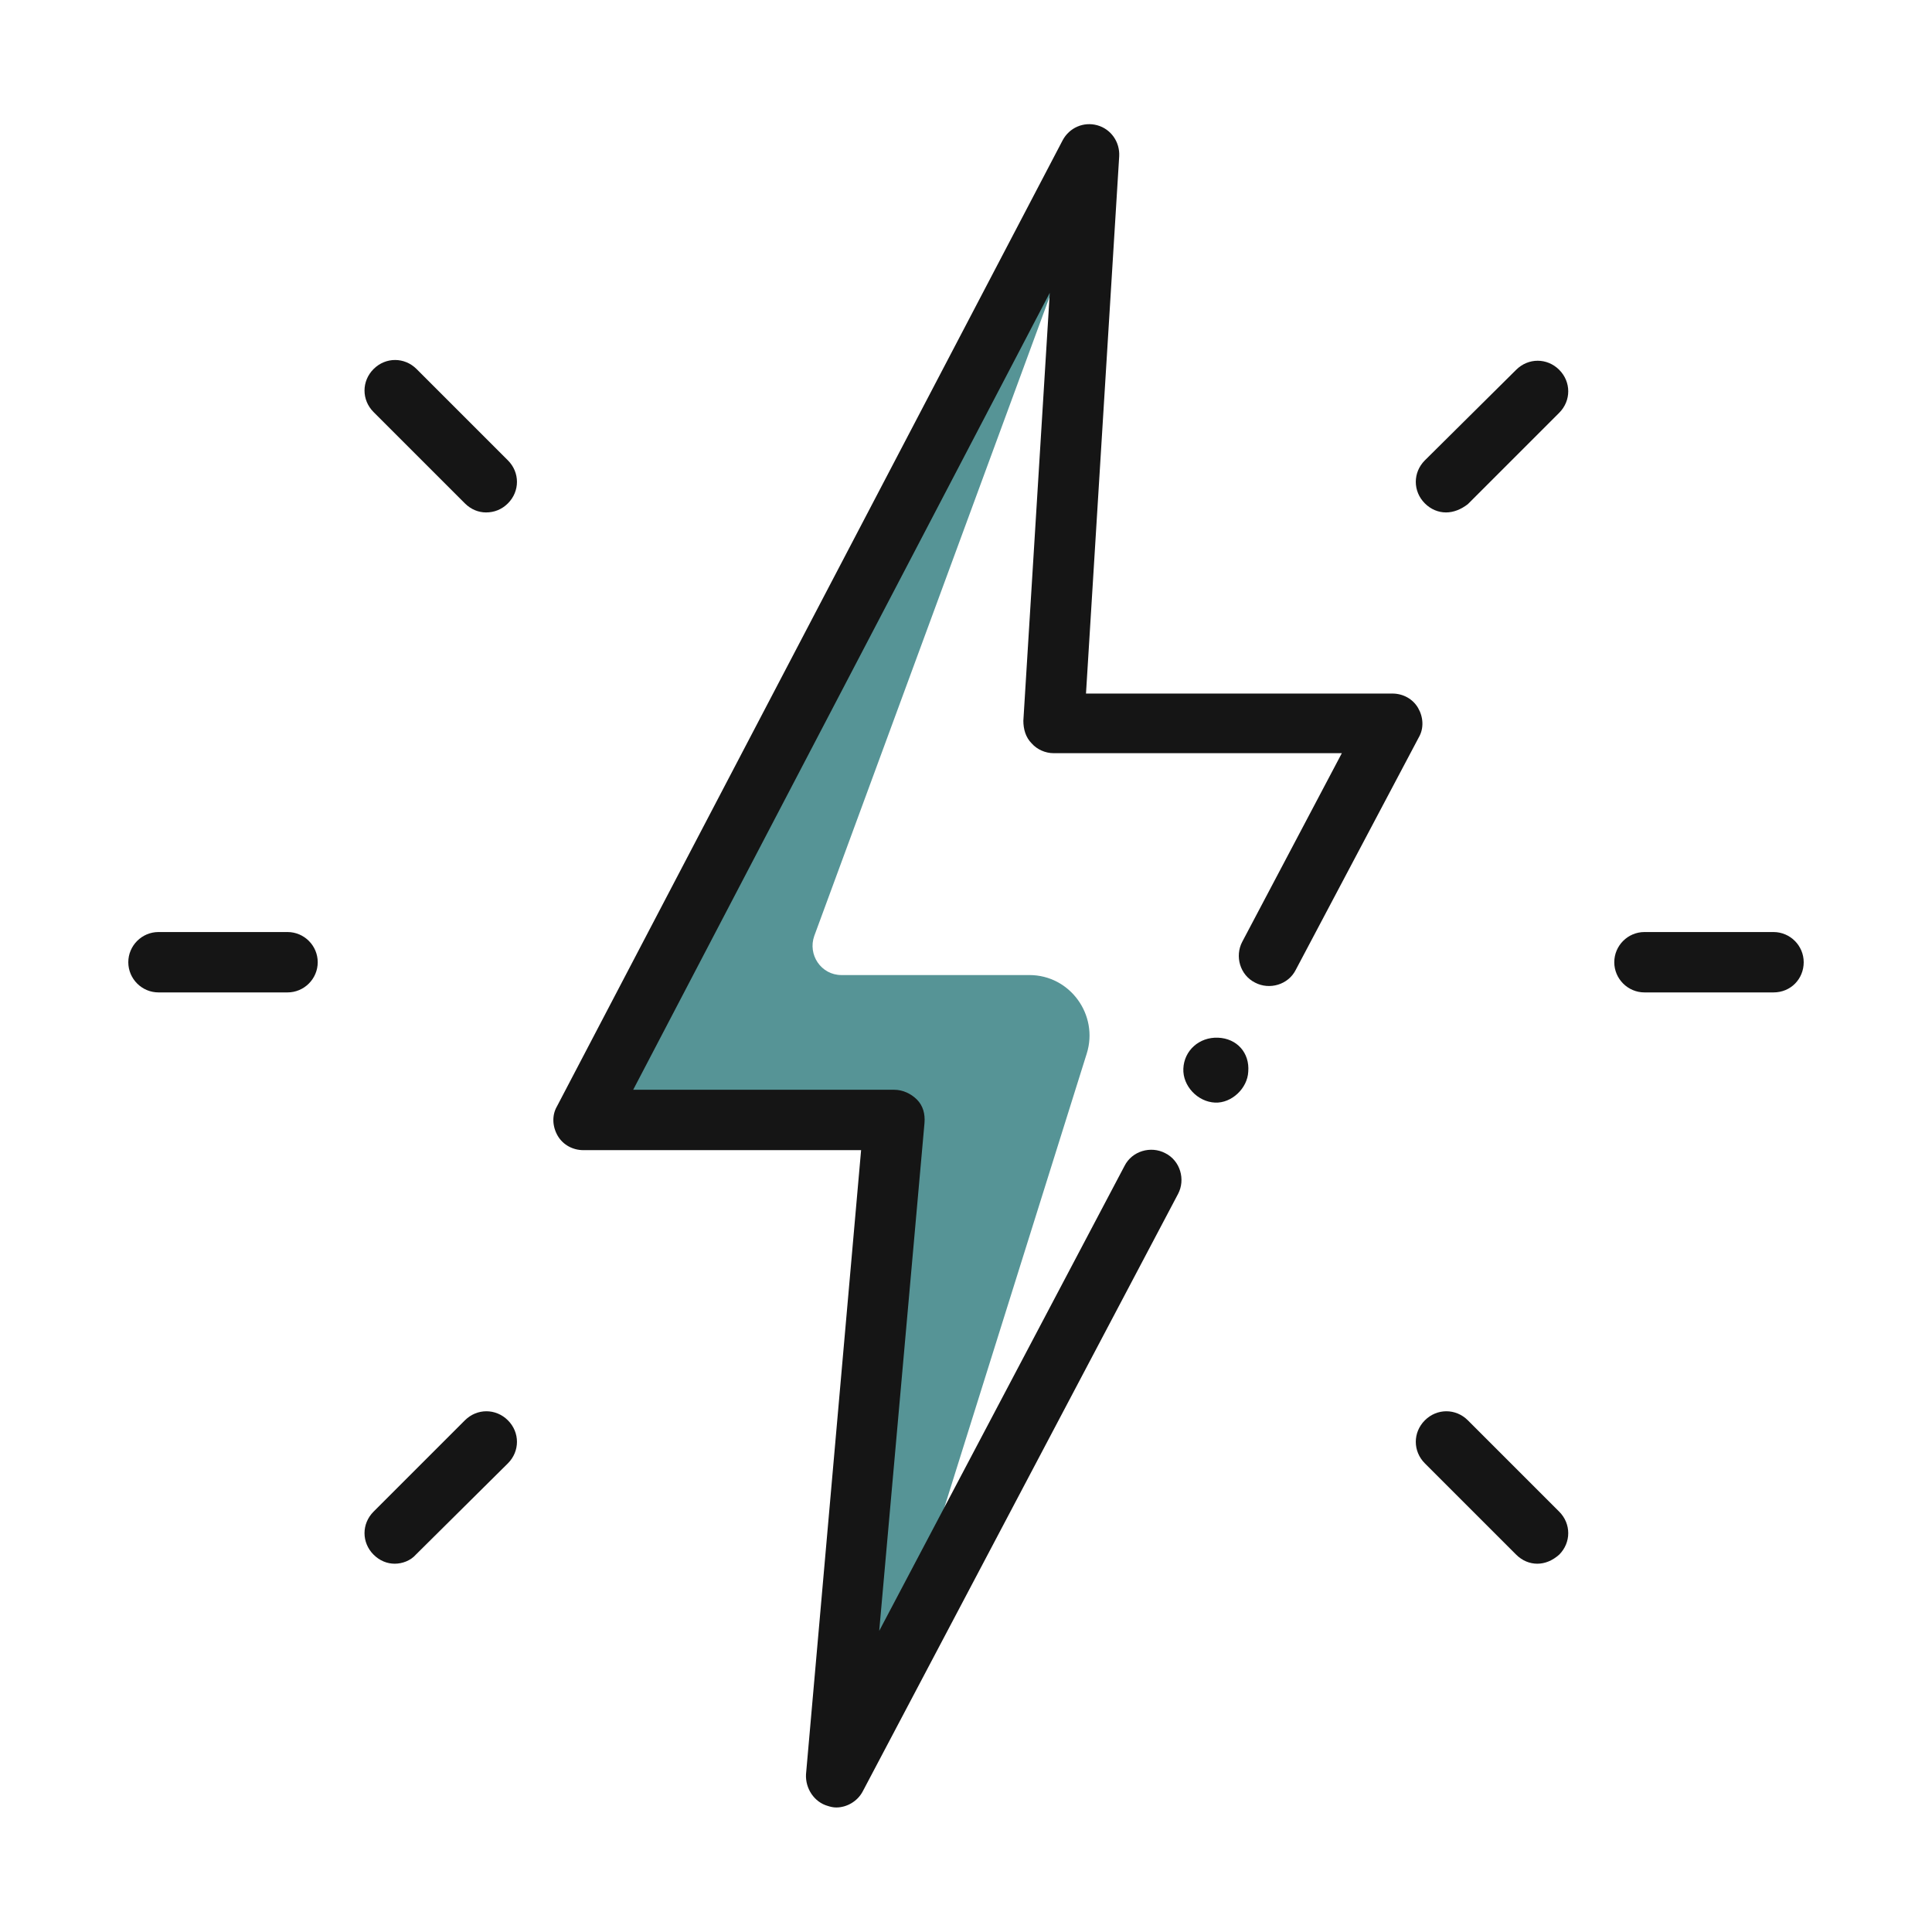 <?xml version="1.0" encoding="utf-8"?>
<!-- Generator: Adobe Illustrator 24.3.0, SVG Export Plug-In . SVG Version: 6.00 Build 0)  -->
<svg version="1.1" id="Layer_1" xmlns="http://www.w3.org/2000/svg" xmlns:xlink="http://www.w3.org/1999/xlink" x="0px" y="0px"
	 viewBox="0 0 256 256" style="enable-background:new 0 0 256 256;" xml:space="preserve">
<g>
	<g>
		<path style="fill:#569496;" d="M119.4,153.5c-0.9,9.2-0.3,17.7-1.2,26.9c-1,9.8-0.4,19.4-1.3,29.2c-0.4,3.7-0.7,7.4-1,11.2
			c0.7-0.5,1-1.1,1.3-1.7c1.7-3.3,3.3-6.7,5-10l21.8-69.5c1.6-5.1-2.2-10.4-7.6-10.4h-24.9c-2.7,0-4.5-2.7-3.6-5.2l32-86.9
			c0-0.5,0-1.1-0.2-1.8c-3.3,6.4-6.5,12.6-9.7,18.8c-2.6,5-5.1,10-7.7,15c-1.3,2.5-2.3,2.9-5,2.2c-1.8,3.3-1.6,2.9-3.4,6.2
			c2.3,2.1,2.5,2.9,1.2,5.6c-10.5,20.5-21,40.9-31.5,61.4c-0.4,0.8-1,1.5-1.1,2.7c0.7,0,1.4,0,2.1,0c11,0,22,0,33,0
			C121.3,147.1,119.8,149.8,119.4,153.5z"/>
	</g>
	<g>
		<path style="fill:#151515;" d="M110.8,239.5c-0.4,0-0.8-0.1-1.1-0.2c-1.8-0.5-3-2.3-2.9-4.2l7.3-82.7H77.3c-1.4,0-2.7-0.7-3.4-1.9
			c-0.7-1.2-0.8-2.7-0.1-3.9l67-128c0.9-1.7,2.8-2.5,4.6-2c1.8,0.5,3,2.2,2.9,4.1l-4.4,71.2h40.6c1.4,0,2.7,0.7,3.4,1.9
			c0.7,1.2,0.8,2.7,0.1,3.9l-16.3,30.8c-1,2-3.5,2.7-5.4,1.7c-2-1-2.7-3.5-1.7-5.4l13.2-25h-38.2c-1.1,0-2.2-0.5-2.9-1.3
			c-0.8-0.8-1.1-1.9-1.1-3l3.5-56.7L83.9,144.4h34.6c1.1,0,2.2,0.5,3,1.3c0.8,0.8,1.1,1.9,1,3.1l-6,67.3l32.5-61.6
			c1-2,3.5-2.7,5.4-1.7c2,1,2.7,3.5,1.7,5.4l-41.8,79.2C113.6,238.7,112.2,239.5,110.8,239.5z"/>
	</g>
	<g>
		<path style="fill:#151515;" d="M235,131.5h-17.1c-2.2,0-4-1.8-4-4s1.8-4,4-4H235c2.2,0,4,1.8,4,4S237.3,131.5,235,131.5z"/>
	</g>
	<g>
		<path style="fill:#151515;" d="M38.1,131.5H21c-2.2,0-4-1.8-4-4s1.8-4,4-4h17.1c2.2,0,4,1.8,4,4S40.3,131.5,38.1,131.5z"/>
	</g>
	<g>
		<path style="fill:#151515;" d="M203.7,207.2c-1,0-2-0.4-2.8-1.2l-12.1-12.1c-1.6-1.6-1.6-4.1,0-5.7c1.6-1.6,4.1-1.6,5.7,0
			l12.1,12.1c1.6,1.6,1.6,4.1,0,5.7C205.7,206.8,204.7,207.2,203.7,207.2z"/>
	</g>
	<g>
		<path style="fill:#151515;" d="M64.4,67.9c-1,0-2-0.4-2.8-1.2L49.5,54.6c-1.6-1.6-1.6-4.1,0-5.7c1.6-1.6,4.1-1.6,5.7,0l12.1,12.1
			c1.6,1.6,1.6,4.1,0,5.7C66.5,67.5,65.5,67.9,64.4,67.9z"/>
	</g>
	<g>
		<path style="fill:#151515;" d="M191.6,67.9c-1,0-2-0.4-2.8-1.2c-1.6-1.6-1.6-4.1,0-5.7L200.9,49c1.6-1.6,4.1-1.6,5.7,0
			c1.6,1.6,1.6,4.1,0,5.7l-12.1,12.1C193.6,67.5,192.6,67.9,191.6,67.9z"/>
	</g>
	<g>
		<path style="fill:#151515;" d="M52.3,207.2c-1,0-2-0.4-2.8-1.2c-1.6-1.6-1.6-4.1,0-5.7l12.1-12.1c1.6-1.6,4.1-1.6,5.7,0
			c1.6,1.6,1.6,4.1,0,5.7L55.1,206C54.4,206.8,53.3,207.2,52.3,207.2z"/>
	</g>
	<g>
		<path style="fill:#151515;" d="M165.4,142c-0.1,2.2-2.2,4.2-4.4,4.1c-2.3-0.1-4.3-2.2-4.2-4.5c0.1-2.4,2.1-4.2,4.6-4.1
			C163.9,137.6,165.6,139.5,165.4,142z"/>
	</g>
</g>
</svg>
